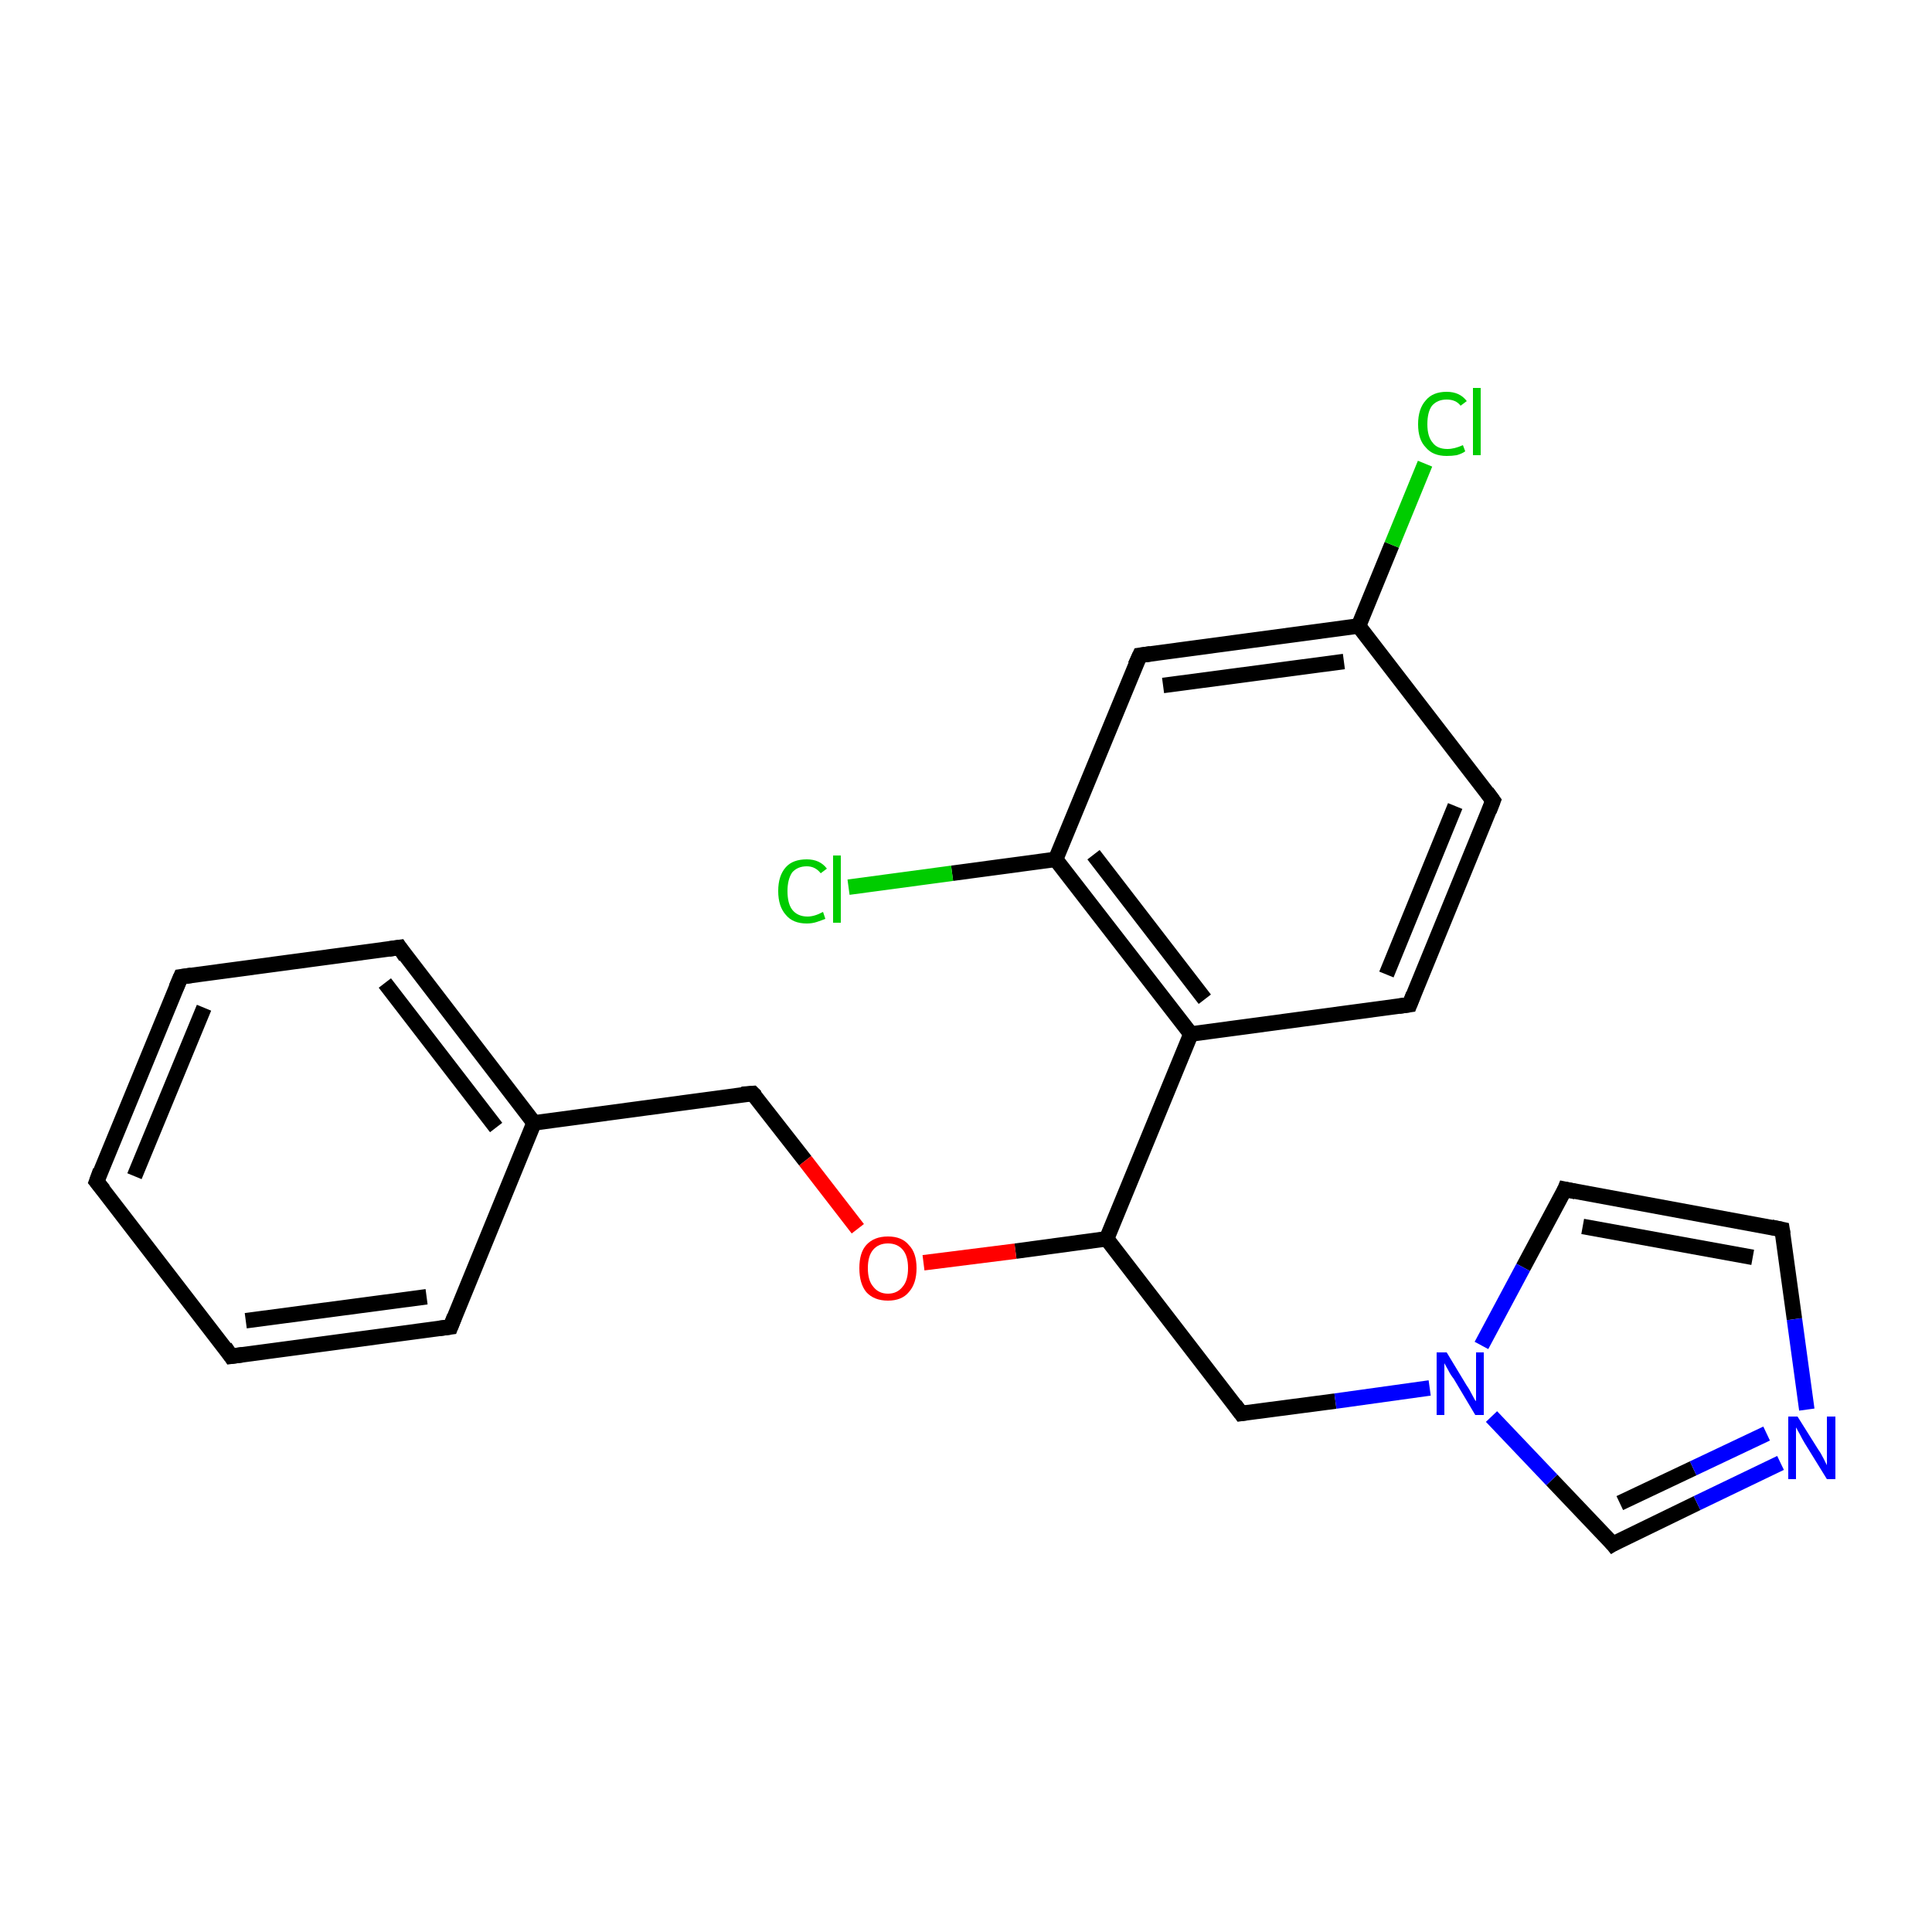 <?xml version='1.0' encoding='iso-8859-1'?>
<svg version='1.1' baseProfile='full'
              xmlns='http://www.w3.org/2000/svg'
                      xmlns:rdkit='http://www.rdkit.org/xml'
                      xmlns:xlink='http://www.w3.org/1999/xlink'
                  xml:space='preserve'
width='250px' height='250px' viewBox='0 0 250 250'>
<!-- END OF HEADER -->
<rect style='opacity:1.0;fill:#FFFFFF;stroke:none' width='250.0' height='250.0' x='0.0' y='0.0'> </rect>
<path class='bond-0 atom-0 atom-1' d='M 12.5,152.9 L 23.4,126.4' style='fill:none;fill-rule:evenodd;stroke:#000000;stroke-width:2.0px;stroke-linecap:butt;stroke-linejoin:miter;stroke-opacity:1' />
<path class='bond-0 atom-0 atom-1' d='M 17.4,152.2 L 26.4,130.4' style='fill:none;fill-rule:evenodd;stroke:#000000;stroke-width:2.0px;stroke-linecap:butt;stroke-linejoin:miter;stroke-opacity:1' />
<path class='bond-1 atom-0 atom-2' d='M 12.5,152.9 L 29.9,175.5' style='fill:none;fill-rule:evenodd;stroke:#000000;stroke-width:2.0px;stroke-linecap:butt;stroke-linejoin:miter;stroke-opacity:1' />
<path class='bond-2 atom-1 atom-3' d='M 23.4,126.4 L 51.7,122.6' style='fill:none;fill-rule:evenodd;stroke:#000000;stroke-width:2.0px;stroke-linecap:butt;stroke-linejoin:miter;stroke-opacity:1' />
<path class='bond-3 atom-2 atom-4' d='M 29.9,175.5 L 58.3,171.7' style='fill:none;fill-rule:evenodd;stroke:#000000;stroke-width:2.0px;stroke-linecap:butt;stroke-linejoin:miter;stroke-opacity:1' />
<path class='bond-3 atom-2 atom-4' d='M 31.8,170.9 L 55.2,167.8' style='fill:none;fill-rule:evenodd;stroke:#000000;stroke-width:2.0px;stroke-linecap:butt;stroke-linejoin:miter;stroke-opacity:1' />
<path class='bond-4 atom-3 atom-13' d='M 51.7,122.6 L 69.1,145.3' style='fill:none;fill-rule:evenodd;stroke:#000000;stroke-width:2.0px;stroke-linecap:butt;stroke-linejoin:miter;stroke-opacity:1' />
<path class='bond-4 atom-3 atom-13' d='M 49.8,127.2 L 64.2,145.9' style='fill:none;fill-rule:evenodd;stroke:#000000;stroke-width:2.0px;stroke-linecap:butt;stroke-linejoin:miter;stroke-opacity:1' />
<path class='bond-5 atom-4 atom-13' d='M 58.3,171.7 L 69.1,145.3' style='fill:none;fill-rule:evenodd;stroke:#000000;stroke-width:2.0px;stroke-linecap:butt;stroke-linejoin:miter;stroke-opacity:1' />
<path class='bond-6 atom-5 atom-6' d='M 193.2,103.6 L 182.4,130.0' style='fill:none;fill-rule:evenodd;stroke:#000000;stroke-width:2.0px;stroke-linecap:butt;stroke-linejoin:miter;stroke-opacity:1' />
<path class='bond-6 atom-5 atom-6' d='M 188.3,104.3 L 179.4,126.1' style='fill:none;fill-rule:evenodd;stroke:#000000;stroke-width:2.0px;stroke-linecap:butt;stroke-linejoin:miter;stroke-opacity:1' />
<path class='bond-7 atom-5 atom-14' d='M 193.2,103.6 L 175.8,81.0' style='fill:none;fill-rule:evenodd;stroke:#000000;stroke-width:2.0px;stroke-linecap:butt;stroke-linejoin:miter;stroke-opacity:1' />
<path class='bond-8 atom-6 atom-15' d='M 182.4,130.0 L 154.1,133.8' style='fill:none;fill-rule:evenodd;stroke:#000000;stroke-width:2.0px;stroke-linecap:butt;stroke-linejoin:miter;stroke-opacity:1' />
<path class='bond-9 atom-7 atom-8' d='M 230.6,159.1 L 202.5,153.9' style='fill:none;fill-rule:evenodd;stroke:#000000;stroke-width:2.0px;stroke-linecap:butt;stroke-linejoin:miter;stroke-opacity:1' />
<path class='bond-9 atom-7 atom-8' d='M 226.8,162.7 L 204.8,158.7' style='fill:none;fill-rule:evenodd;stroke:#000000;stroke-width:2.0px;stroke-linecap:butt;stroke-linejoin:miter;stroke-opacity:1' />
<path class='bond-10 atom-7 atom-20' d='M 230.6,159.1 L 232.2,170.7' style='fill:none;fill-rule:evenodd;stroke:#000000;stroke-width:2.0px;stroke-linecap:butt;stroke-linejoin:miter;stroke-opacity:1' />
<path class='bond-10 atom-7 atom-20' d='M 232.2,170.7 L 233.8,182.4' style='fill:none;fill-rule:evenodd;stroke:#0000FF;stroke-width:2.0px;stroke-linecap:butt;stroke-linejoin:miter;stroke-opacity:1' />
<path class='bond-11 atom-8 atom-21' d='M 202.5,153.9 L 197.1,164.0' style='fill:none;fill-rule:evenodd;stroke:#000000;stroke-width:2.0px;stroke-linecap:butt;stroke-linejoin:miter;stroke-opacity:1' />
<path class='bond-11 atom-8 atom-21' d='M 197.1,164.0 L 191.7,174.1' style='fill:none;fill-rule:evenodd;stroke:#0000FF;stroke-width:2.0px;stroke-linecap:butt;stroke-linejoin:miter;stroke-opacity:1' />
<path class='bond-12 atom-9 atom-14' d='M 147.5,84.8 L 175.8,81.0' style='fill:none;fill-rule:evenodd;stroke:#000000;stroke-width:2.0px;stroke-linecap:butt;stroke-linejoin:miter;stroke-opacity:1' />
<path class='bond-12 atom-9 atom-14' d='M 150.5,88.7 L 173.9,85.6' style='fill:none;fill-rule:evenodd;stroke:#000000;stroke-width:2.0px;stroke-linecap:butt;stroke-linejoin:miter;stroke-opacity:1' />
<path class='bond-13 atom-9 atom-16' d='M 147.5,84.8 L 136.6,111.2' style='fill:none;fill-rule:evenodd;stroke:#000000;stroke-width:2.0px;stroke-linecap:butt;stroke-linejoin:miter;stroke-opacity:1' />
<path class='bond-14 atom-10 atom-17' d='M 160.6,182.9 L 143.2,160.3' style='fill:none;fill-rule:evenodd;stroke:#000000;stroke-width:2.0px;stroke-linecap:butt;stroke-linejoin:miter;stroke-opacity:1' />
<path class='bond-15 atom-10 atom-21' d='M 160.6,182.9 L 172.8,181.3' style='fill:none;fill-rule:evenodd;stroke:#000000;stroke-width:2.0px;stroke-linecap:butt;stroke-linejoin:miter;stroke-opacity:1' />
<path class='bond-15 atom-10 atom-21' d='M 172.8,181.3 L 185.0,179.6' style='fill:none;fill-rule:evenodd;stroke:#0000FF;stroke-width:2.0px;stroke-linecap:butt;stroke-linejoin:miter;stroke-opacity:1' />
<path class='bond-16 atom-11 atom-13' d='M 97.4,141.5 L 69.1,145.3' style='fill:none;fill-rule:evenodd;stroke:#000000;stroke-width:2.0px;stroke-linecap:butt;stroke-linejoin:miter;stroke-opacity:1' />
<path class='bond-17 atom-11 atom-22' d='M 97.4,141.5 L 104.2,150.2' style='fill:none;fill-rule:evenodd;stroke:#000000;stroke-width:2.0px;stroke-linecap:butt;stroke-linejoin:miter;stroke-opacity:1' />
<path class='bond-17 atom-11 atom-22' d='M 104.2,150.2 L 111.0,159.0' style='fill:none;fill-rule:evenodd;stroke:#FF0000;stroke-width:2.0px;stroke-linecap:butt;stroke-linejoin:miter;stroke-opacity:1' />
<path class='bond-18 atom-12 atom-20' d='M 208.7,199.8 L 219.6,194.5' style='fill:none;fill-rule:evenodd;stroke:#000000;stroke-width:2.0px;stroke-linecap:butt;stroke-linejoin:miter;stroke-opacity:1' />
<path class='bond-18 atom-12 atom-20' d='M 219.6,194.5 L 230.4,189.3' style='fill:none;fill-rule:evenodd;stroke:#0000FF;stroke-width:2.0px;stroke-linecap:butt;stroke-linejoin:miter;stroke-opacity:1' />
<path class='bond-18 atom-12 atom-20' d='M 209.6,194.5 L 219.1,190.0' style='fill:none;fill-rule:evenodd;stroke:#000000;stroke-width:2.0px;stroke-linecap:butt;stroke-linejoin:miter;stroke-opacity:1' />
<path class='bond-18 atom-12 atom-20' d='M 219.1,190.0 L 228.6,185.5' style='fill:none;fill-rule:evenodd;stroke:#0000FF;stroke-width:2.0px;stroke-linecap:butt;stroke-linejoin:miter;stroke-opacity:1' />
<path class='bond-19 atom-12 atom-21' d='M 208.7,199.8 L 200.8,191.5' style='fill:none;fill-rule:evenodd;stroke:#000000;stroke-width:2.0px;stroke-linecap:butt;stroke-linejoin:miter;stroke-opacity:1' />
<path class='bond-19 atom-12 atom-21' d='M 200.8,191.5 L 193.0,183.3' style='fill:none;fill-rule:evenodd;stroke:#0000FF;stroke-width:2.0px;stroke-linecap:butt;stroke-linejoin:miter;stroke-opacity:1' />
<path class='bond-20 atom-14 atom-18' d='M 175.8,81.0 L 180.1,70.5' style='fill:none;fill-rule:evenodd;stroke:#000000;stroke-width:2.0px;stroke-linecap:butt;stroke-linejoin:miter;stroke-opacity:1' />
<path class='bond-20 atom-14 atom-18' d='M 180.1,70.5 L 184.4,60.0' style='fill:none;fill-rule:evenodd;stroke:#00CC00;stroke-width:2.0px;stroke-linecap:butt;stroke-linejoin:miter;stroke-opacity:1' />
<path class='bond-21 atom-15 atom-16' d='M 154.1,133.8 L 136.6,111.2' style='fill:none;fill-rule:evenodd;stroke:#000000;stroke-width:2.0px;stroke-linecap:butt;stroke-linejoin:miter;stroke-opacity:1' />
<path class='bond-21 atom-15 atom-16' d='M 155.9,129.3 L 141.5,110.6' style='fill:none;fill-rule:evenodd;stroke:#000000;stroke-width:2.0px;stroke-linecap:butt;stroke-linejoin:miter;stroke-opacity:1' />
<path class='bond-22 atom-15 atom-17' d='M 154.1,133.8 L 143.2,160.3' style='fill:none;fill-rule:evenodd;stroke:#000000;stroke-width:2.0px;stroke-linecap:butt;stroke-linejoin:miter;stroke-opacity:1' />
<path class='bond-23 atom-16 atom-19' d='M 136.6,111.2 L 123.2,113.0' style='fill:none;fill-rule:evenodd;stroke:#000000;stroke-width:2.0px;stroke-linecap:butt;stroke-linejoin:miter;stroke-opacity:1' />
<path class='bond-23 atom-16 atom-19' d='M 123.2,113.0 L 109.8,114.8' style='fill:none;fill-rule:evenodd;stroke:#00CC00;stroke-width:2.0px;stroke-linecap:butt;stroke-linejoin:miter;stroke-opacity:1' />
<path class='bond-24 atom-17 atom-22' d='M 143.2,160.3 L 131.4,161.9' style='fill:none;fill-rule:evenodd;stroke:#000000;stroke-width:2.0px;stroke-linecap:butt;stroke-linejoin:miter;stroke-opacity:1' />
<path class='bond-24 atom-17 atom-22' d='M 131.4,161.9 L 119.5,163.4' style='fill:none;fill-rule:evenodd;stroke:#FF0000;stroke-width:2.0px;stroke-linecap:butt;stroke-linejoin:miter;stroke-opacity:1' />
<path d='M 13.0,151.5 L 12.5,152.9 L 13.4,154.0' style='fill:none;stroke:#000000;stroke-width:2.0px;stroke-linecap:butt;stroke-linejoin:miter;stroke-opacity:1;' />
<path d='M 22.8,127.8 L 23.4,126.4 L 24.8,126.2' style='fill:none;stroke:#000000;stroke-width:2.0px;stroke-linecap:butt;stroke-linejoin:miter;stroke-opacity:1;' />
<path d='M 29.1,174.3 L 29.9,175.5 L 31.4,175.3' style='fill:none;stroke:#000000;stroke-width:2.0px;stroke-linecap:butt;stroke-linejoin:miter;stroke-opacity:1;' />
<path d='M 50.3,122.8 L 51.7,122.6 L 52.5,123.8' style='fill:none;stroke:#000000;stroke-width:2.0px;stroke-linecap:butt;stroke-linejoin:miter;stroke-opacity:1;' />
<path d='M 56.8,171.9 L 58.3,171.7 L 58.8,170.4' style='fill:none;stroke:#000000;stroke-width:2.0px;stroke-linecap:butt;stroke-linejoin:miter;stroke-opacity:1;' />
<path d='M 192.7,104.9 L 193.2,103.6 L 192.4,102.5' style='fill:none;stroke:#000000;stroke-width:2.0px;stroke-linecap:butt;stroke-linejoin:miter;stroke-opacity:1;' />
<path d='M 182.9,128.7 L 182.4,130.0 L 181.0,130.2' style='fill:none;stroke:#000000;stroke-width:2.0px;stroke-linecap:butt;stroke-linejoin:miter;stroke-opacity:1;' />
<path d='M 229.2,158.8 L 230.6,159.1 L 230.7,159.7' style='fill:none;stroke:#000000;stroke-width:2.0px;stroke-linecap:butt;stroke-linejoin:miter;stroke-opacity:1;' />
<path d='M 203.9,154.2 L 202.5,153.9 L 202.3,154.4' style='fill:none;stroke:#000000;stroke-width:2.0px;stroke-linecap:butt;stroke-linejoin:miter;stroke-opacity:1;' />
<path d='M 148.9,84.6 L 147.5,84.8 L 146.9,86.1' style='fill:none;stroke:#000000;stroke-width:2.0px;stroke-linecap:butt;stroke-linejoin:miter;stroke-opacity:1;' />
<path d='M 159.8,181.8 L 160.6,182.9 L 161.3,182.8' style='fill:none;stroke:#000000;stroke-width:2.0px;stroke-linecap:butt;stroke-linejoin:miter;stroke-opacity:1;' />
<path d='M 96.0,141.6 L 97.4,141.5 L 97.8,141.9' style='fill:none;stroke:#000000;stroke-width:2.0px;stroke-linecap:butt;stroke-linejoin:miter;stroke-opacity:1;' />
<path d='M 209.2,199.5 L 208.7,199.8 L 208.3,199.3' style='fill:none;stroke:#000000;stroke-width:2.0px;stroke-linecap:butt;stroke-linejoin:miter;stroke-opacity:1;' />
<path class='atom-18' d='M 183.5 54.9
Q 183.5 52.9, 184.5 51.8
Q 185.4 50.7, 187.2 50.7
Q 188.9 50.7, 189.8 51.9
L 189.0 52.5
Q 188.4 51.7, 187.2 51.7
Q 186.0 51.7, 185.3 52.5
Q 184.7 53.3, 184.7 54.9
Q 184.7 56.5, 185.4 57.3
Q 186.0 58.1, 187.3 58.1
Q 188.2 58.1, 189.3 57.6
L 189.6 58.4
Q 189.2 58.7, 188.5 58.9
Q 187.9 59.0, 187.2 59.0
Q 185.4 59.0, 184.5 57.9
Q 183.5 56.9, 183.5 54.9
' fill='#00CC00'/>
<path class='atom-18' d='M 190.6 50.2
L 191.6 50.2
L 191.6 58.9
L 190.6 58.9
L 190.6 50.2
' fill='#00CC00'/>
<path class='atom-19' d='M 100.7 115.3
Q 100.7 113.3, 101.7 112.2
Q 102.6 111.2, 104.4 111.2
Q 106.1 111.2, 107.0 112.4
L 106.2 113.0
Q 105.5 112.1, 104.4 112.1
Q 103.2 112.1, 102.5 112.9
Q 101.9 113.8, 101.9 115.3
Q 101.9 116.9, 102.5 117.7
Q 103.2 118.6, 104.5 118.6
Q 105.4 118.6, 106.5 118.0
L 106.8 118.9
Q 106.3 119.1, 105.7 119.3
Q 105.1 119.5, 104.4 119.5
Q 102.6 119.5, 101.7 118.4
Q 100.7 117.3, 100.7 115.3
' fill='#00CC00'/>
<path class='atom-19' d='M 107.8 110.7
L 108.8 110.7
L 108.8 119.4
L 107.8 119.4
L 107.8 110.7
' fill='#00CC00'/>
<path class='atom-20' d='M 232.6 183.3
L 235.3 187.6
Q 235.6 188.0, 236.0 188.8
Q 236.4 189.6, 236.4 189.6
L 236.4 183.3
L 237.5 183.3
L 237.5 191.4
L 236.4 191.4
L 233.5 186.7
Q 233.2 186.2, 232.9 185.6
Q 232.5 184.9, 232.4 184.7
L 232.4 191.4
L 231.4 191.4
L 231.4 183.3
L 232.6 183.3
' fill='#0000FF'/>
<path class='atom-21' d='M 187.2 175.0
L 189.8 179.3
Q 190.1 179.7, 190.5 180.5
Q 190.9 181.3, 191.0 181.3
L 191.0 175.0
L 192.0 175.0
L 192.0 183.1
L 190.9 183.1
L 188.1 178.4
Q 187.7 177.9, 187.4 177.3
Q 187.0 176.6, 186.9 176.4
L 186.9 183.1
L 185.9 183.1
L 185.9 175.0
L 187.2 175.0
' fill='#0000FF'/>
<path class='atom-22' d='M 111.2 164.1
Q 111.2 162.1, 112.1 161.1
Q 113.1 160.0, 114.9 160.0
Q 116.7 160.0, 117.6 161.1
Q 118.6 162.1, 118.6 164.1
Q 118.6 166.1, 117.6 167.2
Q 116.7 168.3, 114.9 168.3
Q 113.1 168.3, 112.1 167.2
Q 111.2 166.1, 111.2 164.1
M 114.9 167.4
Q 116.1 167.4, 116.8 166.5
Q 117.5 165.7, 117.5 164.1
Q 117.5 162.5, 116.8 161.7
Q 116.1 160.9, 114.9 160.9
Q 113.7 160.9, 113.0 161.7
Q 112.3 162.5, 112.3 164.1
Q 112.3 165.7, 113.0 166.5
Q 113.7 167.4, 114.9 167.4
' fill='#FF0000'/>
</svg>

